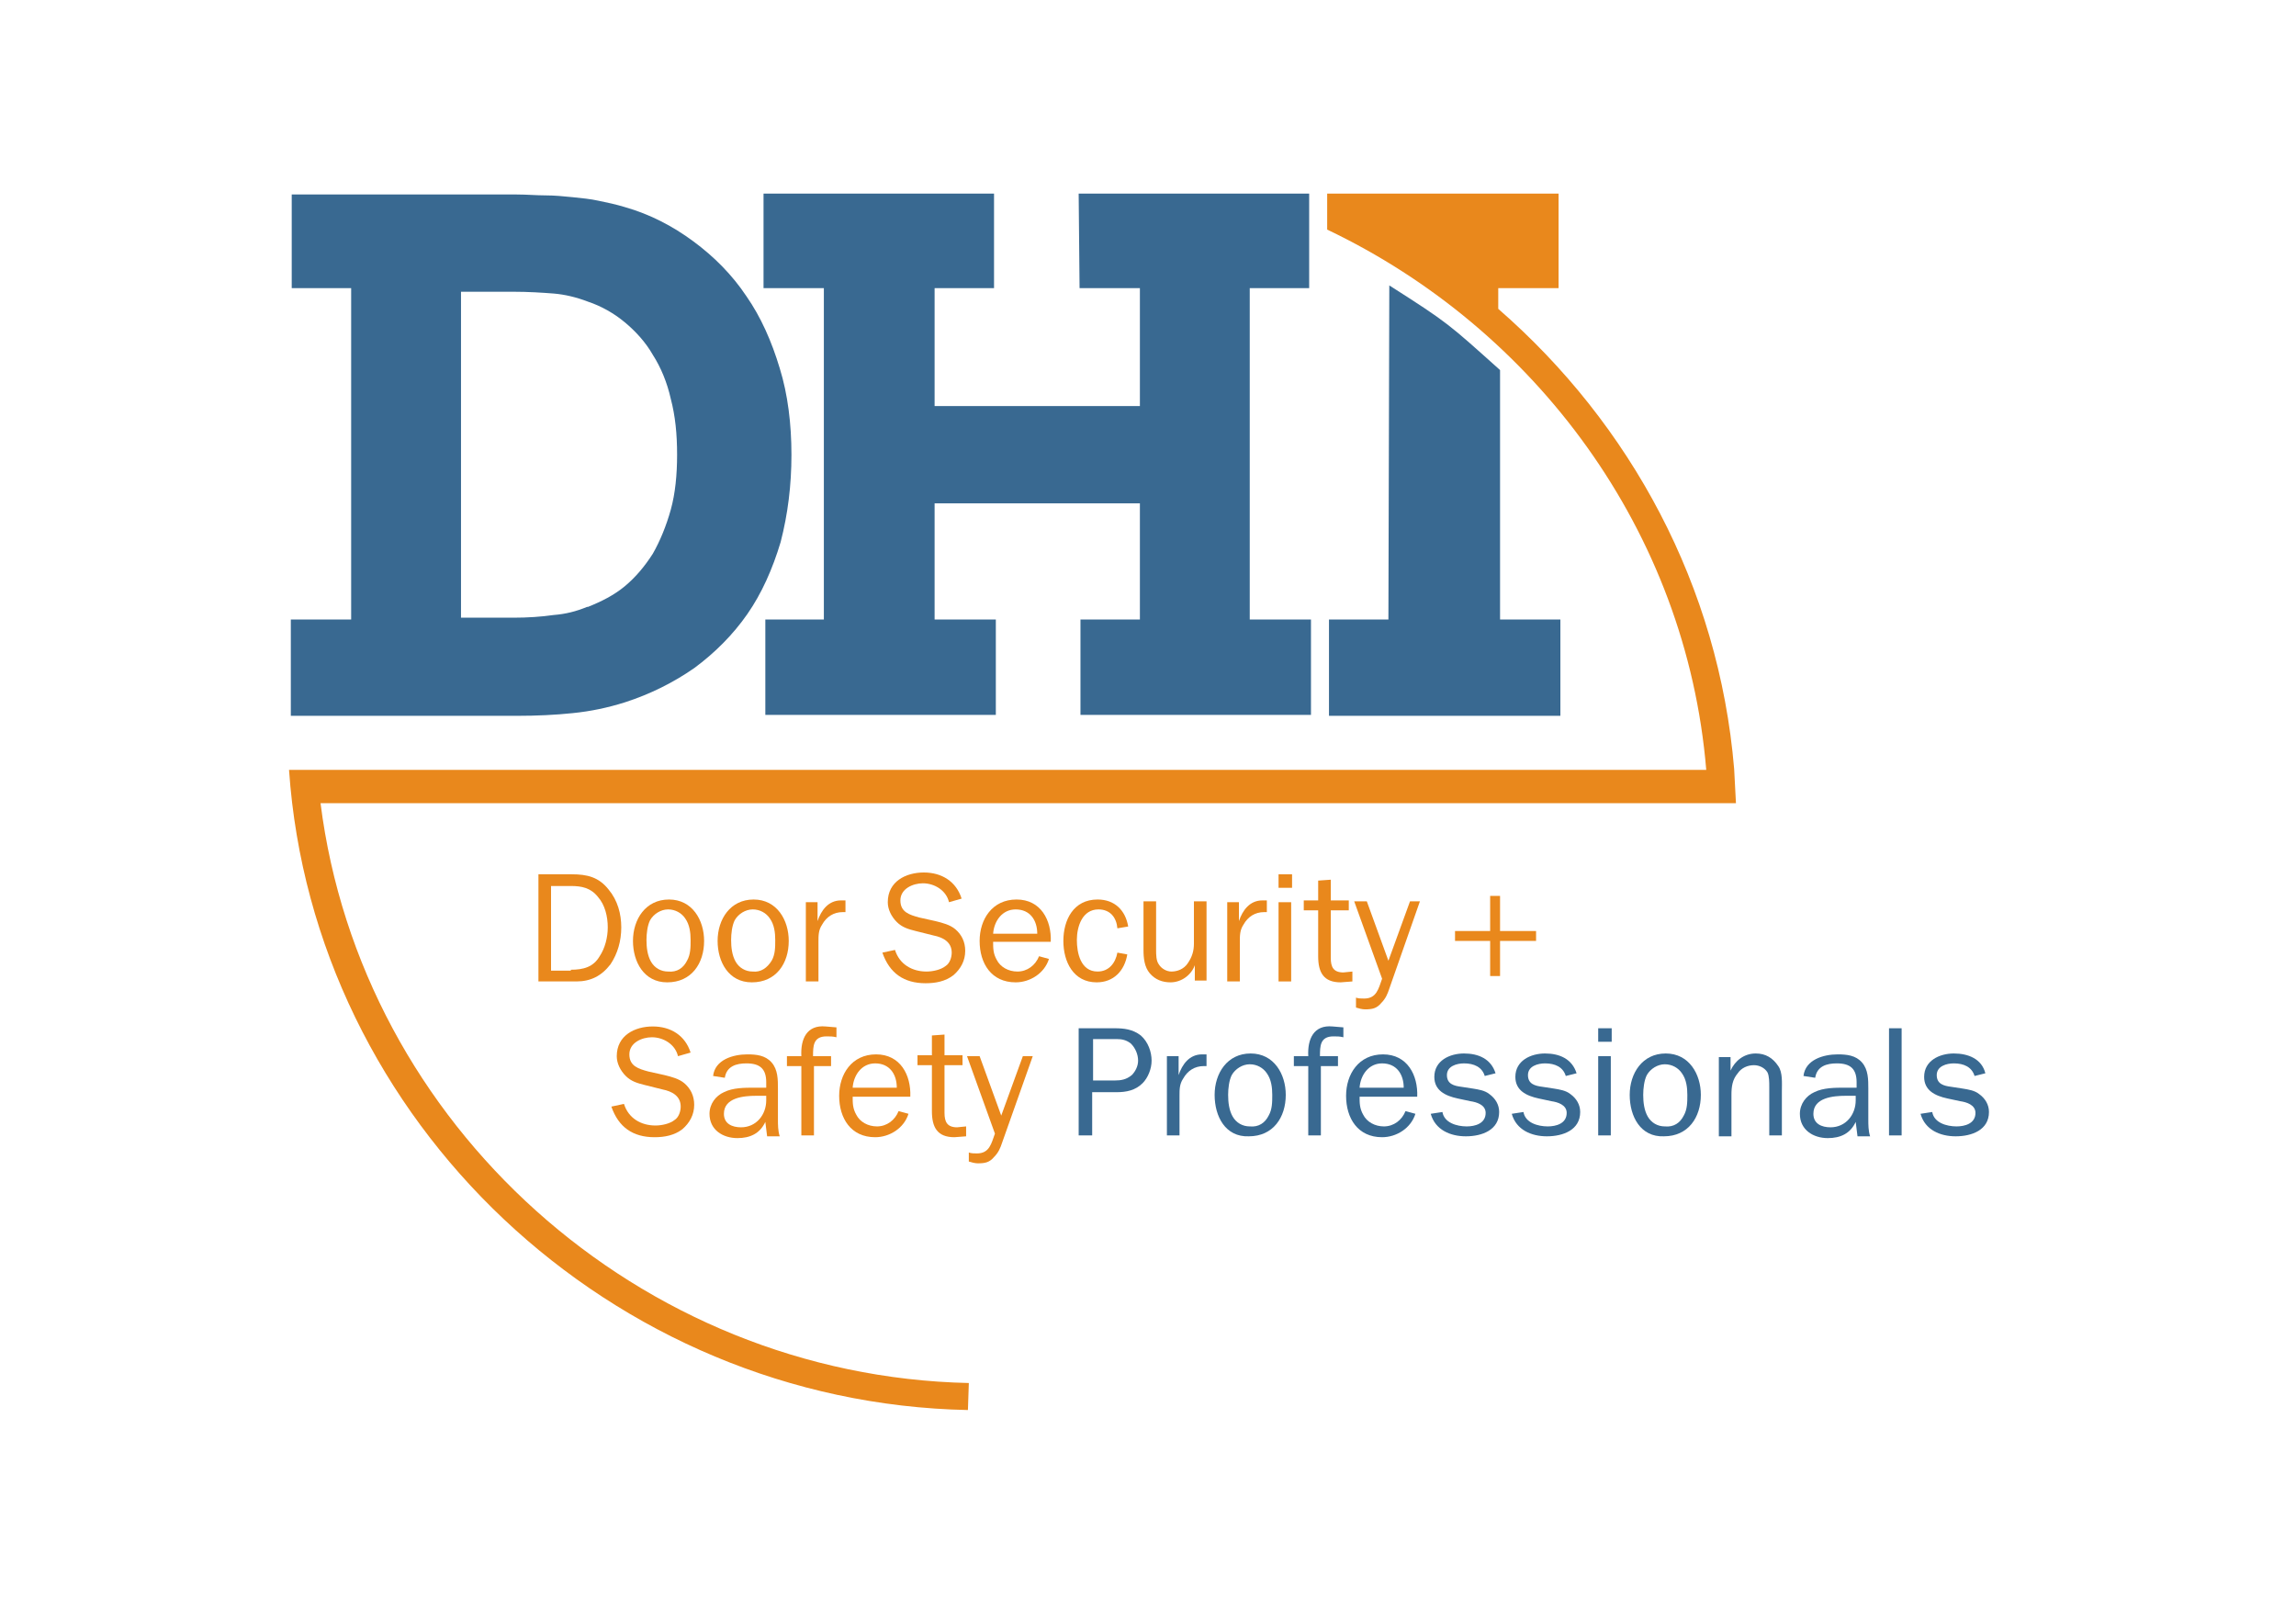 <svg enable-background="new 0 0 255 180" viewBox="0 0 255 180" xmlns="http://www.w3.org/2000/svg"><g fill="#396991"><path d="m87.9 50.5c0-3.4-.4-6.7-1.3-9.6-.9-3-2.1-5.7-3.7-8-1.6-2.4-3.6-4.4-5.9-6.1s-4.8-3-7.6-3.8c-1-.3-1.9-.5-2.9-.7-.9-.2-1.9-.3-2.9-.4s-2-.2-3-.2-2.1-.1-3.2-.1h-22.6-2.4v2.4 5.8 2.2h2.4 4.2v36.8h-4.3-2.4v2.4 5.9 2.4h2.4 22.7c2.2 0 4.3-.1 6.2-.3 2-.2 3.9-.6 5.8-1.2 2.8-.9 5.4-2.2 7.7-3.8 2.3-1.7 4.3-3.7 5.9-6s2.8-5 3.7-8c.8-3.1 1.2-6.3 1.2-9.7m-36.6-18.1h5.7c1.7 0 3.2.1 4.5.2 1.2.1 2.5.4 3.8.9 1.5.5 2.9 1.3 4.1 2.3s2.3 2.2 3.1 3.6c.9 1.4 1.6 3.1 2 4.9.5 1.9.7 3.9.7 6.2 0 2.2-.2 4.3-.7 6.1s-1.2 3.5-2 4.9c-.9 1.4-1.9 2.6-3.1 3.6s-2.6 1.7-4.1 2.3h-.1c-1.2.5-2.4.8-3.7.9-1.4.2-2.9.3-4.5.3h-5.8v-36.2z"/><path d="m110.6 79.4v-10.6h-6.8v-12.9h22.8v12.9h-6.6v10.6h25.6v-10.6h-6.8v-36.8h6.6v-10.5h-25.6l.1 10.5h6.7v13.1h-22.8v-13.1h6.6v-10.5h-25.6v10.5h6.7v36.8h-6.5v10.6z"/><path d="m154.2 68.8h-4.2-2.4v2.4 5.9 2.4h2.4 20.9 2.4v-2.4-5.9-2.4h-2.4-4.3v-27.7c-5.7-5.1-5.7-5.2-12.3-9.4z"/></g><g fill="#e9881c"><path d="m59.7 97.1h3.8c1.7 0 3 .3 4.1 1.7 1 1.2 1.4 2.7 1.4 4.2s-.4 2.9-1.2 4.1c-1 1.3-2.2 1.9-3.8 1.9h-4.2v-11.9zm3.7 10.6c1.4 0 2.5-.3 3.2-1.5.6-.9.9-2.1.9-3.2 0-1.2-.3-2.5-1.1-3.4-.8-1-1.8-1.2-3-1.2h-2.2v9.4h2.2z"/><path d="m70.3 104.5c0-2.4 1.4-4.6 4-4.6s3.9 2.3 3.9 4.6c0 2.5-1.4 4.6-4.1 4.6-2.6 0-3.8-2.3-3.8-4.6m6 2.2c.4-.7.4-1.5.4-2.3s-.1-1.7-.6-2.4c-.4-.6-1.1-1-1.9-1s-1.6.5-2 1.2c-.3.6-.4 1.5-.4 2.2 0 .8.1 1.7.5 2.4s1.1 1.1 1.9 1.1c1 .1 1.7-.4 2.1-1.2"/><path d="m79.7 104.5c0-2.4 1.4-4.6 4-4.6s3.9 2.3 3.9 4.6c0 2.5-1.4 4.6-4.1 4.6-2.6 0-3.8-2.3-3.8-4.6m6 2.2c.4-.7.4-1.5.4-2.3s-.1-1.7-.6-2.4c-.4-.6-1.1-1-1.9-1s-1.6.5-2 1.2c-.3.6-.4 1.5-.4 2.2 0 .8.1 1.7.5 2.4s1.1 1.1 1.9 1.1c.9.1 1.6-.4 2.1-1.2"/><path d="m90.8 100.2v2.1c.4-1.2 1.2-2.3 2.6-2.3h.5v1.3h-.3c-1 0-1.8.5-2.3 1.4-.4.6-.4 1.2-.4 1.9v4.4h-1.4v-8.8z"/><path d="m99.4 105.5c.5 1.6 1.9 2.4 3.5 2.4.7 0 1.6-.2 2.1-.6.5-.3.7-1 .7-1.5 0-1.2-1-1.7-2-1.9l-2-.5c-.8-.2-1.5-.4-2.1-1s-1-1.4-1-2.2c0-2.3 2-3.3 4-3.3s3.6 1 4.2 2.9l-1.4.4c-.3-1.3-1.6-2.1-2.9-2.1-1.1 0-2.5.6-2.5 1.9s1 1.6 2.1 1.9l1.8.4c.8.2 1.6.4 2.2.9.7.6 1.1 1.4 1.1 2.4 0 1.1-.5 2-1.3 2.7-.9.7-2 .9-3.1.9-2.4 0-4-1.1-4.8-3.4z"/><path d="m116.5 106.5c-.5 1.6-2.1 2.6-3.7 2.6-2.7 0-4-2.1-4-4.6 0-2.4 1.4-4.6 4.1-4.6s3.9 2.3 3.8 4.7h-6.4c0 .7 0 1.3.4 2 .4.8 1.3 1.3 2.3 1.3 1.1 0 2-.7 2.4-1.7zm-1.3-2.8c0-1.5-.8-2.7-2.4-2.7-1.5 0-2.4 1.3-2.5 2.7z"/><path d="m125.2 106c-.3 1.8-1.5 3.1-3.4 3.1-2.6 0-3.7-2.3-3.7-4.6s1.1-4.6 3.8-4.6c1.9 0 3.1 1.2 3.4 3l-1.2.2c-.1-1.2-.8-2.1-2.1-2.1-1.8 0-2.4 1.9-2.4 3.4 0 1.4.4 3.5 2.3 3.5 1.3 0 2-1 2.2-2.1z"/><path d="m132.7 109v-1.8c-.4 1.1-1.5 1.9-2.7 1.9-.9 0-1.7-.3-2.3-1s-.7-1.7-.7-2.6v-5.4h1.4v5.4c0 .5 0 1.2.3 1.6.3.5.9.8 1.4.8.7 0 1.4-.3 1.8-.9.5-.7.7-1.4.7-2.2v-4.7h1.4v8.8h-1.3z"/><path d="m137.6 100.2v2.1c.4-1.2 1.2-2.3 2.6-2.3h.5v1.3h-.3c-1 0-1.8.5-2.3 1.4-.4.6-.4 1.2-.4 1.9v4.4h-1.4v-8.8z"/><path d="m143.5 98.6h-1.5v-1.5h1.5zm-.1 10.4h-1.4v-8.8h1.4z"/><path d="m150.2 109-1.3.1c-1.9 0-2.5-1.1-2.5-2.9v-5.1h-1.6v-1.1h1.6v-2.2l1.4-.1v2.3h2v1.1h-2v5.3c0 1 .3 1.6 1.4 1.6l1-.1z"/><path d="m154.3 109.8c-.2.6-.4 1.1-.9 1.6-.5.6-1 .7-1.8.7-.3 0-.7-.1-1-.2v-1.1c.3.1.6.1.9.1 1.4 0 1.6-1.1 2-2.2l-3.1-8.6h1.4l2.4 6.6 2.4-6.6h1.1z"/><path d="m166.6 99.5v3.9h4v1.1h-4v3.9h-1.1v-3.9h-3.9v-1.1h3.9v-3.9z"/><path d="m69.3 122.6c.5 1.6 1.9 2.4 3.5 2.4.7 0 1.6-.2 2.1-.6.5-.3.7-1 .7-1.5 0-1.2-1-1.7-2-1.9l-2-.5c-.8-.2-1.5-.4-2.1-1s-1-1.4-1-2.2c0-2.3 2-3.3 4-3.3s3.6 1 4.2 2.9l-1.4.4c-.3-1.3-1.6-2.1-2.9-2.1-1.1 0-2.5.6-2.5 1.9s1 1.6 2.1 1.9l1.8.4c.8.2 1.6.4 2.2.9.7.6 1.1 1.4 1.1 2.4 0 1.1-.5 2-1.3 2.7-.9.7-2 .9-3.1.9-2.4 0-4-1.1-4.8-3.4z"/><path d="m85.1 120.6v-.4c0-1.5-.7-2.1-2.2-2.1-1.1 0-2.2.3-2.4 1.6l-1.3-.2c.2-1.8 2.2-2.4 3.8-2.4 1 0 2 .1 2.7.9s.7 1.9.7 2.9v3.4c0 .6 0 1.3.2 1.9h-1.4l-.2-1.6c-.6 1.3-1.7 1.8-3.1 1.8-1.6 0-3.1-.9-3.1-2.7 0-1.1.7-2 1.6-2.4 1-.5 2.3-.5 3.4-.5h1.3zm0 1.1h-1.1c-1.4 0-3.6.2-3.6 2 0 1.1.9 1.5 1.9 1.5 1.7 0 2.8-1.4 2.8-3z"/><path d="m92.4 118.4h-2v7.7h-1.4v-7.7h-1.6v-1.1h1.6c-.1-1.9.6-3.5 2.7-3.3l1.2.1v1.1c-.4-.1-.7-.1-1.1-.1-1.5 0-1.5 1.1-1.5 2.2h2v1.1z"/><path d="m100.9 123.7c-.5 1.6-2.1 2.6-3.7 2.6-2.7 0-4-2.1-4-4.6 0-2.4 1.4-4.6 4.1-4.6s3.9 2.3 3.8 4.7h-6.4c0 .7 0 1.3.4 2 .4.8 1.3 1.3 2.3 1.3 1.1 0 2-.7 2.4-1.7zm-1.3-2.9c0-1.5-.8-2.7-2.4-2.7-1.5 0-2.4 1.3-2.5 2.7z"/><path d="m107.3 126.2-1.3.1c-1.9 0-2.5-1.1-2.5-2.9v-5.1h-1.6v-1.1h1.6v-2.2l1.4-.1v2.3h2v1.1h-2v5.3c0 1 .3 1.6 1.4 1.6l1-.1z"/><path d="m111.3 126.9c-.2.6-.4 1.1-.9 1.6-.5.6-1 .7-1.8.7-.3 0-.7-.1-1-.2v-1c.3.1.6.1.9.1 1.4 0 1.6-1.1 2-2.2l-3.1-8.6h1.4l2.4 6.6 2.4-6.6h1.1z"/></g><g fill="#396991"><path d="m119.8 126.1v-11.9h4c1 0 2 .1 2.9.8.8.7 1.2 1.8 1.2 2.8 0 .9-.4 1.9-1 2.5-.8.8-1.8 1-2.9 1h-2.7v4.8zm4-6.1c.7 0 1.3-.1 1.9-.6.4-.4.7-1 .7-1.6 0-.7-.3-1.4-.8-1.9-.5-.4-1-.5-1.6-.5h-2.6v4.6z"/><path d="m130.9 117.3v2.1c.4-1.2 1.2-2.3 2.6-2.3h.5v1.3h-.3c-1 0-1.8.5-2.3 1.4-.4.6-.4 1.2-.4 1.9v4.4h-1.4v-8.8z"/><path d="m134.9 121.6c0-2.4 1.4-4.6 4-4.6s3.9 2.3 3.9 4.6c0 2.5-1.4 4.6-4.1 4.6-2.6.1-3.8-2.2-3.8-4.6m6 2.3c.4-.7.4-1.5.4-2.3s-.1-1.7-.6-2.4c-.4-.6-1.1-1-1.9-1s-1.6.5-2 1.2c-.3.6-.4 1.5-.4 2.2 0 .8.1 1.7.5 2.4s1.1 1.1 1.9 1.1c1 .1 1.7-.4 2.1-1.2"/><path d="m148.7 118.4h-2v7.7h-1.4v-7.7h-1.6v-1.1h1.6c-.1-1.9.6-3.5 2.7-3.3l1.2.1v1.1c-.4-.1-.7-.1-1.1-.1-1.5 0-1.5 1.1-1.5 2.2h2v1.1z"/><path d="m157.2 123.7c-.5 1.6-2.1 2.6-3.7 2.6-2.7 0-4-2.1-4-4.6 0-2.4 1.4-4.6 4.1-4.6s3.9 2.3 3.8 4.7h-6.4c0 .7 0 1.3.4 2 .4.8 1.3 1.3 2.3 1.3 1.1 0 2-.7 2.4-1.7zm-1.3-2.9c0-1.5-.8-2.7-2.4-2.7-1.5 0-2.4 1.3-2.5 2.7z"/><path d="m160.2 123.5c.2 1.2 1.6 1.6 2.7 1.6.9 0 2.1-.3 2.1-1.5 0-.9-1-1.2-1.7-1.3l-1.4-.3c-1.4-.3-2.6-.9-2.6-2.4 0-1.8 1.7-2.6 3.3-2.6s3 .6 3.5 2.2l-1.2.3c-.3-1-1.2-1.4-2.3-1.4-.8 0-1.9.3-1.9 1.3s.8 1.2 1.6 1.3l1.3.2c.6.1 1.3.2 1.8.6.7.5 1.1 1.2 1.1 2 0 2-1.9 2.7-3.7 2.7-1.7 0-3.4-.7-3.9-2.5z"/><path d="m169.2 123.5c.2 1.2 1.6 1.6 2.7 1.6.9 0 2.1-.3 2.1-1.5 0-.9-1-1.2-1.7-1.3l-1.4-.3c-1.4-.3-2.6-.9-2.6-2.4 0-1.8 1.7-2.6 3.3-2.6s3 .6 3.5 2.2l-1.2.3c-.3-1-1.2-1.4-2.3-1.4-.8 0-1.9.3-1.9 1.3s.8 1.2 1.6 1.3l1.3.2c.6.1 1.3.2 1.8.6.7.5 1.1 1.2 1.1 2 0 2-1.9 2.7-3.7 2.7-1.7 0-3.4-.7-3.9-2.5z"/><path d="m179 115.7h-1.5v-1.5h1.5zm-.1 10.4h-1.4v-8.8h1.4z"/><path d="m181 121.6c0-2.4 1.4-4.6 4-4.6s3.9 2.3 3.9 4.6c0 2.5-1.4 4.6-4.1 4.6-2.6.1-3.8-2.2-3.8-4.6m6 2.3c.4-.7.4-1.5.4-2.3s-.1-1.7-.6-2.4c-.4-.6-1.1-1-1.9-1s-1.6.5-2 1.2c-.3.6-.4 1.5-.4 2.2 0 .8.1 1.7.5 2.4s1.1 1.1 1.9 1.1c1 .1 1.7-.4 2.1-1.2"/><path d="m192.2 118.9c.5-1.1 1.5-1.9 2.8-1.9 1.1 0 1.9.5 2.5 1.4.5.7.4 1.9.4 2.8v4.9h-1.4v-5.4c0-.5 0-1.2-.2-1.6-.3-.5-.9-.8-1.5-.8-.7 0-1.4.3-1.8.9-.6.7-.7 1.5-.7 2.4v4.6h-1.4v-8.8h1.3z"/><path d="m206.2 120.6v-.4c0-1.5-.7-2.1-2.2-2.1-1.1 0-2.2.3-2.4 1.6l-1.3-.2c.2-1.8 2.2-2.4 3.8-2.4 1 0 2 .1 2.7.9s.7 1.9.7 2.9v3.4c0 .6 0 1.3.2 1.9h-1.4l-.2-1.6c-.6 1.3-1.7 1.8-3.1 1.8-1.6 0-3.1-.9-3.1-2.7 0-1.1.7-2 1.6-2.4 1-.5 2.3-.5 3.4-.5h1.3zm0 1.1h-1.2c-1.4 0-3.6.2-3.6 2 0 1.1.9 1.5 1.9 1.5 1.7 0 2.8-1.4 2.8-3v-.5z"/><path d="m209.8 114.2h1.4v11.9h-1.4z"/><path d="m214.6 123.5c.2 1.2 1.6 1.6 2.7 1.6.9 0 2.1-.3 2.1-1.5 0-.9-1-1.2-1.7-1.3l-1.4-.3c-1.4-.3-2.6-.9-2.6-2.4 0-1.8 1.7-2.6 3.3-2.6s3.1.6 3.5 2.2l-1.2.3c-.3-1-1.2-1.4-2.3-1.4-.8 0-1.9.3-1.9 1.3s.8 1.2 1.6 1.3l1.3.2c.6.1 1.3.2 1.8.6.7.5 1.1 1.2 1.1 2 0 2-1.9 2.7-3.7 2.7-1.7 0-3.4-.7-3.9-2.5z"/></g><path d="m35.6 89.2h157.2l-.2-3.8c-1.7-20.3-11.5-38.3-26.2-51.1v-2.3h6.7v-10.5h-25.7v4c23.1 11 39.9 33.5 42.1 60h-157.4c2.7 39.1 35.8 70.3 75.4 71.1l.1-3c-36.6-.8-67.5-28.7-72-64.4" fill="#e9881c"/></svg>